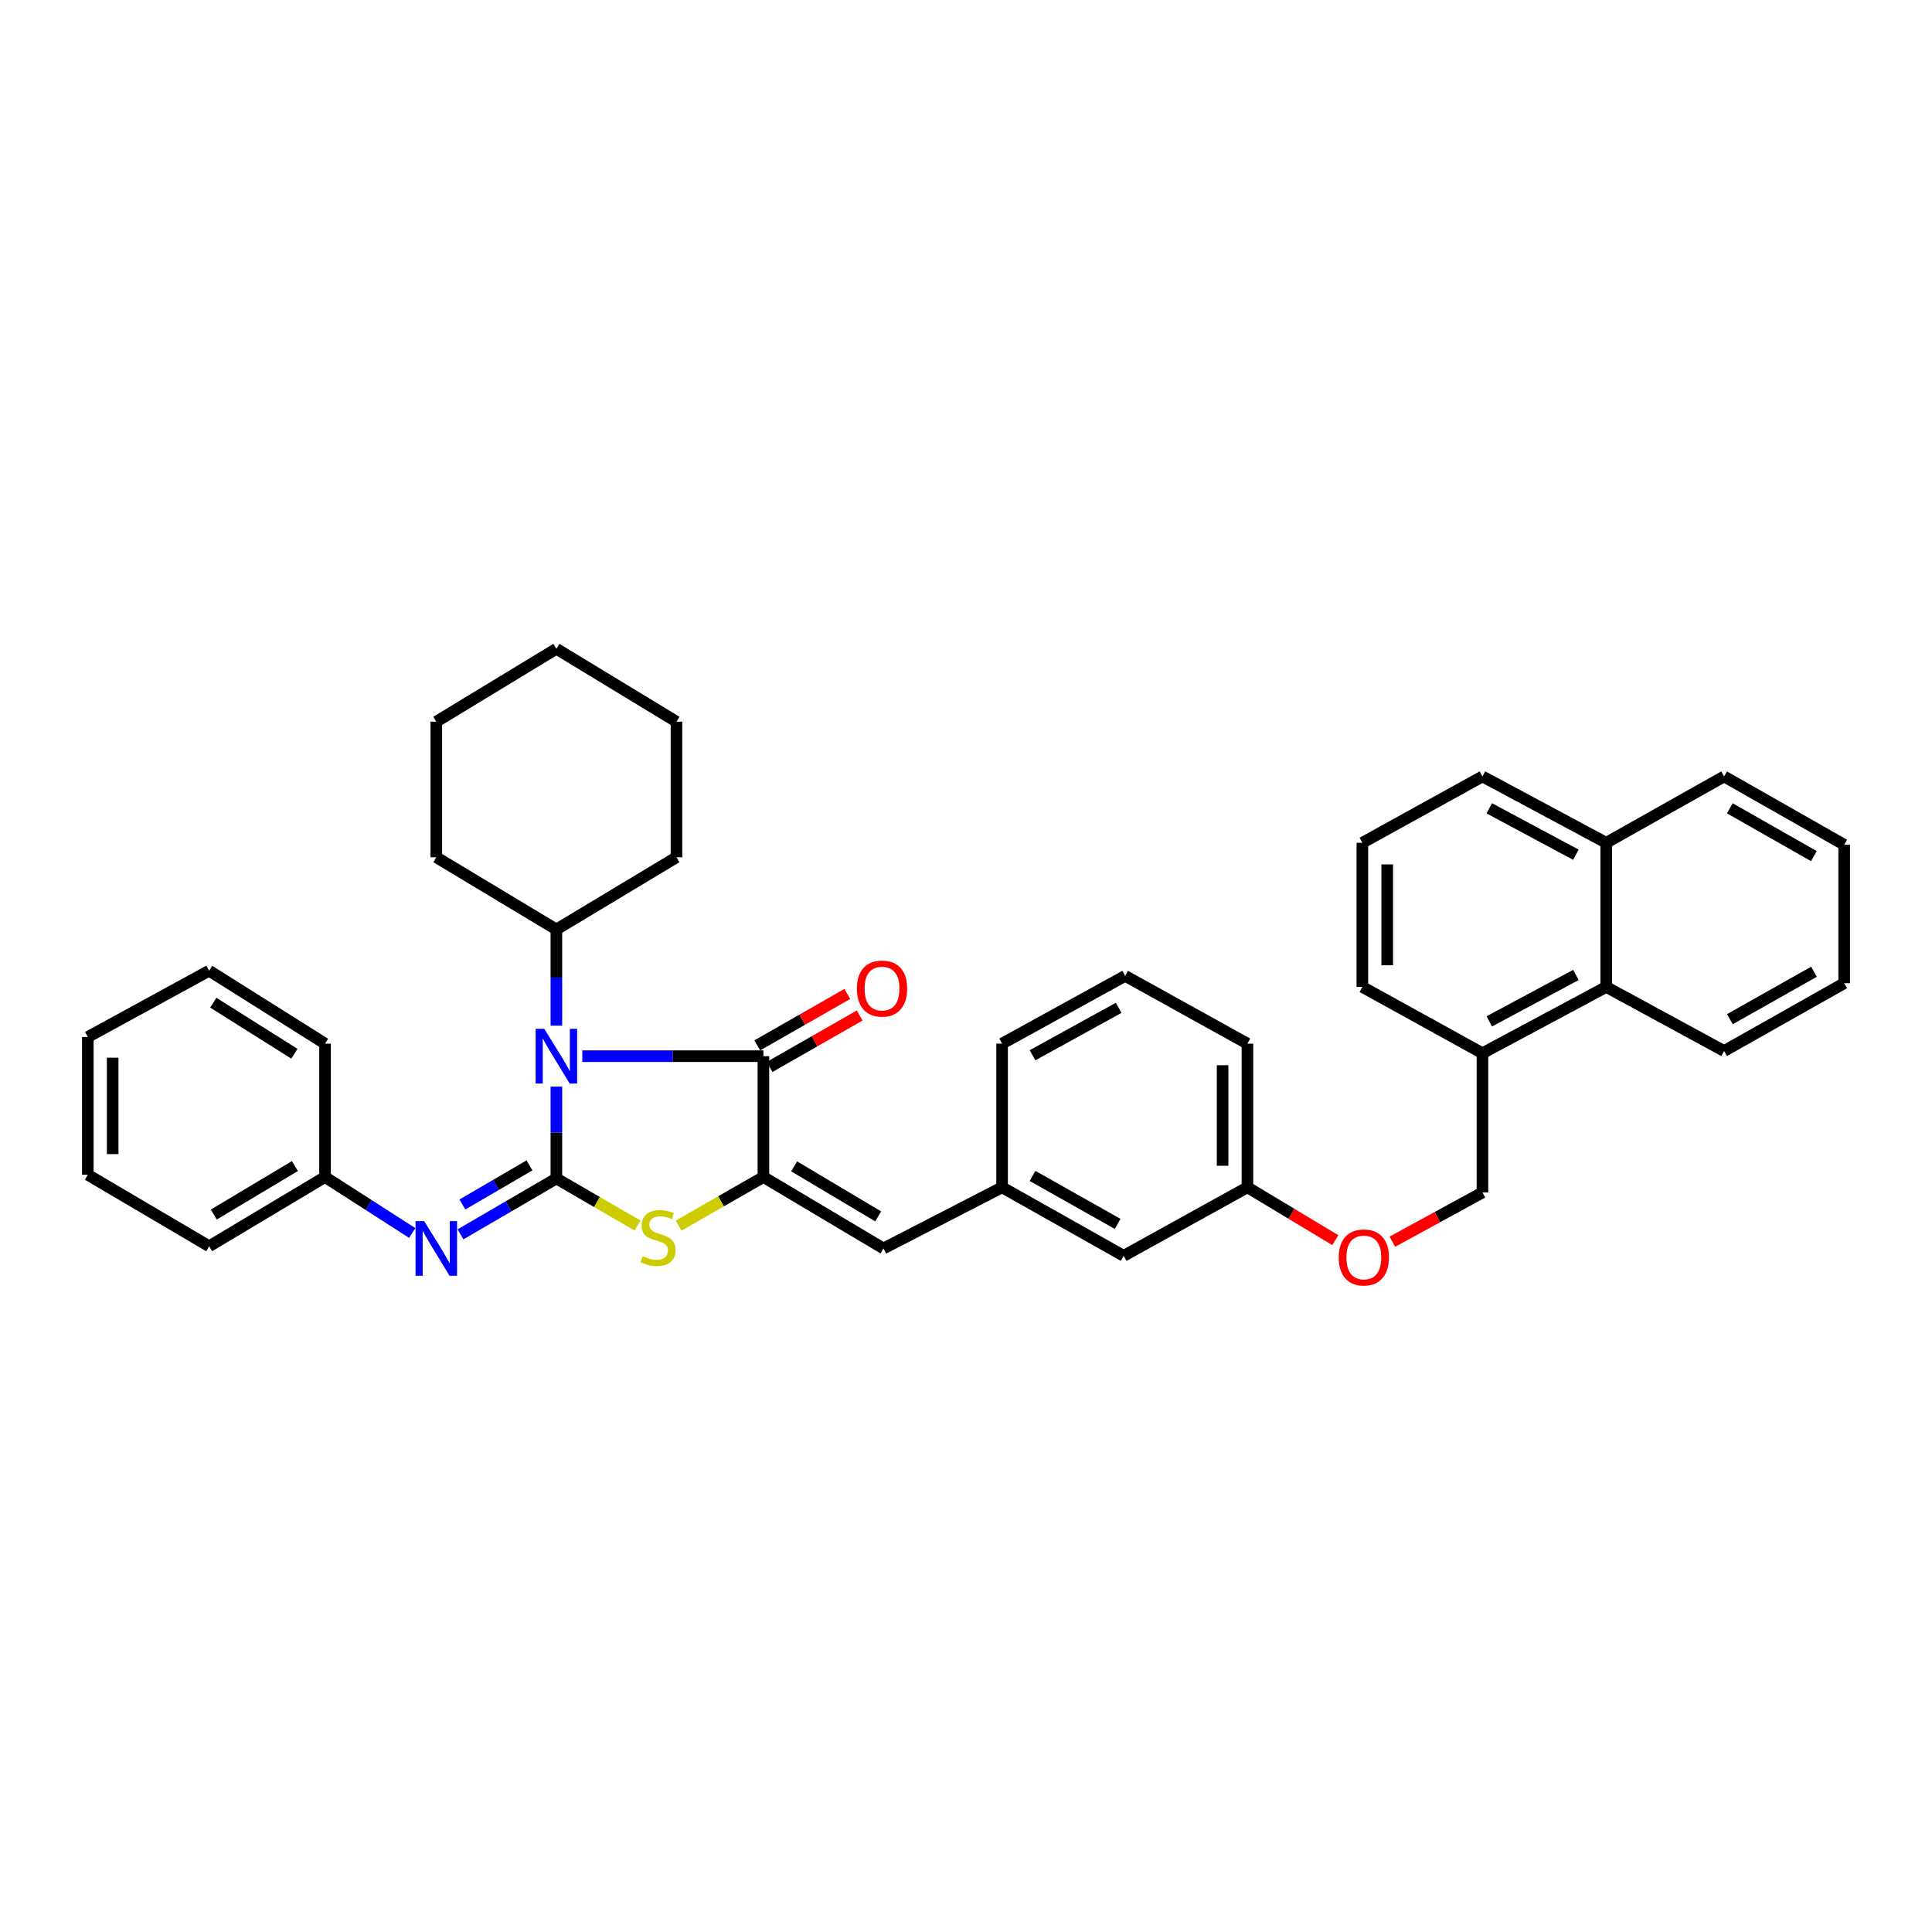 <?xml version='1.0' encoding='iso-8859-1'?>
<svg version='1.1' baseProfile='full'
              xmlns='http://www.w3.org/2000/svg'
                      xmlns:rdkit='http://www.rdkit.org/xml'
                      xmlns:xlink='http://www.w3.org/1999/xlink'
                  xml:space='preserve'
width='1000px' height='1000px' viewBox='0 0 1000 1000'>
<!-- END OF HEADER -->
<rect style='opacity:1.0;fill:#FFFFFF;stroke:none' width='1000' height='1000' x='0' y='0'> </rect>
<path class='bond-0' d='M 287.983,609.977 L 287.983,586.197' style='fill:none;fill-rule:evenodd;stroke:#000000;stroke-width:6px;stroke-linecap:butt;stroke-linejoin:miter;stroke-opacity:1' />
<path class='bond-0' d='M 287.983,586.197 L 287.983,562.417' style='fill:none;fill-rule:evenodd;stroke:#0000FF;stroke-width:6px;stroke-linecap:butt;stroke-linejoin:miter;stroke-opacity:1' />
<path class='bond-3' d='M 287.983,609.977 L 308.989,622.154' style='fill:none;fill-rule:evenodd;stroke:#000000;stroke-width:6px;stroke-linecap:butt;stroke-linejoin:miter;stroke-opacity:1' />
<path class='bond-3' d='M 308.989,622.154 L 329.994,634.33' style='fill:none;fill-rule:evenodd;stroke:#CCCC00;stroke-width:6px;stroke-linecap:butt;stroke-linejoin:miter;stroke-opacity:1' />
<path class='bond-4' d='M 287.983,609.977 L 263.172,624.435' style='fill:none;fill-rule:evenodd;stroke:#000000;stroke-width:6px;stroke-linecap:butt;stroke-linejoin:miter;stroke-opacity:1' />
<path class='bond-4' d='M 263.172,624.435 L 238.362,638.893' style='fill:none;fill-rule:evenodd;stroke:#0000FF;stroke-width:6px;stroke-linecap:butt;stroke-linejoin:miter;stroke-opacity:1' />
<path class='bond-4' d='M 274.063,603.199 L 256.695,613.32' style='fill:none;fill-rule:evenodd;stroke:#000000;stroke-width:6px;stroke-linecap:butt;stroke-linejoin:miter;stroke-opacity:1' />
<path class='bond-4' d='M 256.695,613.32 L 239.328,623.44' style='fill:none;fill-rule:evenodd;stroke:#0000FF;stroke-width:6px;stroke-linecap:butt;stroke-linejoin:miter;stroke-opacity:1' />
<path class='bond-1' d='M 301.402,546.674 L 348.272,546.674' style='fill:none;fill-rule:evenodd;stroke:#0000FF;stroke-width:6px;stroke-linecap:butt;stroke-linejoin:miter;stroke-opacity:1' />
<path class='bond-1' d='M 348.272,546.674 L 395.142,546.674' style='fill:none;fill-rule:evenodd;stroke:#000000;stroke-width:6px;stroke-linecap:butt;stroke-linejoin:miter;stroke-opacity:1' />
<path class='bond-6' d='M 287.983,530.874 L 287.983,505.982' style='fill:none;fill-rule:evenodd;stroke:#0000FF;stroke-width:6px;stroke-linecap:butt;stroke-linejoin:miter;stroke-opacity:1' />
<path class='bond-6' d='M 287.983,505.982 L 287.983,481.091' style='fill:none;fill-rule:evenodd;stroke:#000000;stroke-width:6px;stroke-linecap:butt;stroke-linejoin:miter;stroke-opacity:1' />
<path class='bond-7' d='M 398.333,552.259 L 421.647,538.942' style='fill:none;fill-rule:evenodd;stroke:#000000;stroke-width:6px;stroke-linecap:butt;stroke-linejoin:miter;stroke-opacity:1' />
<path class='bond-7' d='M 421.647,538.942 L 444.96,525.624' style='fill:none;fill-rule:evenodd;stroke:#FF0000;stroke-width:6px;stroke-linecap:butt;stroke-linejoin:miter;stroke-opacity:1' />
<path class='bond-7' d='M 391.952,541.088 L 415.265,527.771' style='fill:none;fill-rule:evenodd;stroke:#000000;stroke-width:6px;stroke-linecap:butt;stroke-linejoin:miter;stroke-opacity:1' />
<path class='bond-7' d='M 415.265,527.771 L 438.579,514.453' style='fill:none;fill-rule:evenodd;stroke:#FF0000;stroke-width:6px;stroke-linecap:butt;stroke-linejoin:miter;stroke-opacity:1' />
<path class='bond-37' d='M 395.142,546.674 L 395.142,609.213' style='fill:none;fill-rule:evenodd;stroke:#000000;stroke-width:6px;stroke-linecap:butt;stroke-linejoin:miter;stroke-opacity:1' />
<path class='bond-2' d='M 395.142,609.213 L 373.194,621.791' style='fill:none;fill-rule:evenodd;stroke:#000000;stroke-width:6px;stroke-linecap:butt;stroke-linejoin:miter;stroke-opacity:1' />
<path class='bond-2' d='M 373.194,621.791 L 351.246,634.37' style='fill:none;fill-rule:evenodd;stroke:#CCCC00;stroke-width:6px;stroke-linecap:butt;stroke-linejoin:miter;stroke-opacity:1' />
<path class='bond-5' d='M 395.142,609.213 L 457.288,646.2' style='fill:none;fill-rule:evenodd;stroke:#000000;stroke-width:6px;stroke-linecap:butt;stroke-linejoin:miter;stroke-opacity:1' />
<path class='bond-5' d='M 411.044,603.705 L 454.546,629.596' style='fill:none;fill-rule:evenodd;stroke:#000000;stroke-width:6px;stroke-linecap:butt;stroke-linejoin:miter;stroke-opacity:1' />
<path class='bond-13' d='M 213.372,638.203 L 190.805,623.708' style='fill:none;fill-rule:evenodd;stroke:#0000FF;stroke-width:6px;stroke-linecap:butt;stroke-linejoin:miter;stroke-opacity:1' />
<path class='bond-13' d='M 190.805,623.708 L 168.238,609.213' style='fill:none;fill-rule:evenodd;stroke:#000000;stroke-width:6px;stroke-linecap:butt;stroke-linejoin:miter;stroke-opacity:1' />
<path class='bond-9' d='M 457.288,646.2 L 518.676,614.552' style='fill:none;fill-rule:evenodd;stroke:#000000;stroke-width:6px;stroke-linecap:butt;stroke-linejoin:miter;stroke-opacity:1' />
<path class='bond-23' d='M 287.983,481.091 L 225.823,443.717' style='fill:none;fill-rule:evenodd;stroke:#000000;stroke-width:6px;stroke-linecap:butt;stroke-linejoin:miter;stroke-opacity:1' />
<path class='bond-24' d='M 287.983,481.091 L 350.143,443.717' style='fill:none;fill-rule:evenodd;stroke:#000000;stroke-width:6px;stroke-linecap:butt;stroke-linejoin:miter;stroke-opacity:1' />
<path class='bond-8' d='M 831.376,510.83 L 767.315,545.152' style='fill:none;fill-rule:evenodd;stroke:#000000;stroke-width:6px;stroke-linecap:butt;stroke-linejoin:miter;stroke-opacity:1' />
<path class='bond-8' d='M 815.692,504.638 L 770.849,528.663' style='fill:none;fill-rule:evenodd;stroke:#000000;stroke-width:6px;stroke-linecap:butt;stroke-linejoin:miter;stroke-opacity:1' />
<path class='bond-14' d='M 831.376,510.83 L 831.376,436.22' style='fill:none;fill-rule:evenodd;stroke:#000000;stroke-width:6px;stroke-linecap:butt;stroke-linejoin:miter;stroke-opacity:1' />
<path class='bond-21' d='M 831.376,510.83 L 892.386,544.001' style='fill:none;fill-rule:evenodd;stroke:#000000;stroke-width:6px;stroke-linecap:butt;stroke-linejoin:miter;stroke-opacity:1' />
<path class='bond-15' d='M 518.676,614.552 L 581.608,650.009' style='fill:none;fill-rule:evenodd;stroke:#000000;stroke-width:6px;stroke-linecap:butt;stroke-linejoin:miter;stroke-opacity:1' />
<path class='bond-15' d='M 534.431,608.662 L 578.483,633.482' style='fill:none;fill-rule:evenodd;stroke:#000000;stroke-width:6px;stroke-linecap:butt;stroke-linejoin:miter;stroke-opacity:1' />
<path class='bond-20' d='M 518.676,614.552 L 518.676,540.191' style='fill:none;fill-rule:evenodd;stroke:#000000;stroke-width:6px;stroke-linecap:butt;stroke-linejoin:miter;stroke-opacity:1' />
<path class='bond-10' d='M 767.315,545.152 L 767.315,617.225' style='fill:none;fill-rule:evenodd;stroke:#000000;stroke-width:6px;stroke-linecap:butt;stroke-linejoin:miter;stroke-opacity:1' />
<path class='bond-19' d='M 767.315,545.152 L 705.155,510.83' style='fill:none;fill-rule:evenodd;stroke:#000000;stroke-width:6px;stroke-linecap:butt;stroke-linejoin:miter;stroke-opacity:1' />
<path class='bond-11' d='M 767.315,617.225 L 743.992,629.97' style='fill:none;fill-rule:evenodd;stroke:#000000;stroke-width:6px;stroke-linecap:butt;stroke-linejoin:miter;stroke-opacity:1' />
<path class='bond-11' d='M 743.992,629.97 L 720.669,642.714' style='fill:none;fill-rule:evenodd;stroke:#FF0000;stroke-width:6px;stroke-linecap:butt;stroke-linejoin:miter;stroke-opacity:1' />
<path class='bond-12' d='M 691.163,641.902 L 668.416,628.227' style='fill:none;fill-rule:evenodd;stroke:#FF0000;stroke-width:6px;stroke-linecap:butt;stroke-linejoin:miter;stroke-opacity:1' />
<path class='bond-12' d='M 668.416,628.227 L 645.669,614.552' style='fill:none;fill-rule:evenodd;stroke:#000000;stroke-width:6px;stroke-linecap:butt;stroke-linejoin:miter;stroke-opacity:1' />
<path class='bond-27' d='M 168.238,609.213 L 108.258,645.063' style='fill:none;fill-rule:evenodd;stroke:#000000;stroke-width:6px;stroke-linecap:butt;stroke-linejoin:miter;stroke-opacity:1' />
<path class='bond-27' d='M 152.64,603.547 L 110.654,628.643' style='fill:none;fill-rule:evenodd;stroke:#000000;stroke-width:6px;stroke-linecap:butt;stroke-linejoin:miter;stroke-opacity:1' />
<path class='bond-28' d='M 168.238,609.213 L 168.238,540.191' style='fill:none;fill-rule:evenodd;stroke:#000000;stroke-width:6px;stroke-linecap:butt;stroke-linejoin:miter;stroke-opacity:1' />
<path class='bond-26' d='M 831.376,436.22 L 892.386,401.884' style='fill:none;fill-rule:evenodd;stroke:#000000;stroke-width:6px;stroke-linecap:butt;stroke-linejoin:miter;stroke-opacity:1' />
<path class='bond-41' d='M 831.376,436.22 L 767.315,401.884' style='fill:none;fill-rule:evenodd;stroke:#000000;stroke-width:6px;stroke-linecap:butt;stroke-linejoin:miter;stroke-opacity:1' />
<path class='bond-41' d='M 815.69,442.409 L 770.847,418.374' style='fill:none;fill-rule:evenodd;stroke:#000000;stroke-width:6px;stroke-linecap:butt;stroke-linejoin:miter;stroke-opacity:1' />
<path class='bond-16' d='M 581.608,650.009 L 645.669,614.552' style='fill:none;fill-rule:evenodd;stroke:#000000;stroke-width:6px;stroke-linecap:butt;stroke-linejoin:miter;stroke-opacity:1' />
<path class='bond-40' d='M 645.669,614.552 L 645.669,540.191' style='fill:none;fill-rule:evenodd;stroke:#000000;stroke-width:6px;stroke-linecap:butt;stroke-linejoin:miter;stroke-opacity:1' />
<path class='bond-40' d='M 632.804,603.398 L 632.804,551.345' style='fill:none;fill-rule:evenodd;stroke:#000000;stroke-width:6px;stroke-linecap:butt;stroke-linejoin:miter;stroke-opacity:1' />
<path class='bond-17' d='M 705.155,436.22 L 705.155,510.83' style='fill:none;fill-rule:evenodd;stroke:#000000;stroke-width:6px;stroke-linecap:butt;stroke-linejoin:miter;stroke-opacity:1' />
<path class='bond-17' d='M 718.021,447.411 L 718.021,499.639' style='fill:none;fill-rule:evenodd;stroke:#000000;stroke-width:6px;stroke-linecap:butt;stroke-linejoin:miter;stroke-opacity:1' />
<path class='bond-22' d='M 705.155,436.22 L 767.315,401.884' style='fill:none;fill-rule:evenodd;stroke:#000000;stroke-width:6px;stroke-linecap:butt;stroke-linejoin:miter;stroke-opacity:1' />
<path class='bond-18' d='M 582.372,505.113 L 518.676,540.191' style='fill:none;fill-rule:evenodd;stroke:#000000;stroke-width:6px;stroke-linecap:butt;stroke-linejoin:miter;stroke-opacity:1' />
<path class='bond-18' d='M 579.024,521.644 L 534.436,546.199' style='fill:none;fill-rule:evenodd;stroke:#000000;stroke-width:6px;stroke-linecap:butt;stroke-linejoin:miter;stroke-opacity:1' />
<path class='bond-25' d='M 582.372,505.113 L 645.669,540.191' style='fill:none;fill-rule:evenodd;stroke:#000000;stroke-width:6px;stroke-linecap:butt;stroke-linejoin:miter;stroke-opacity:1' />
<path class='bond-29' d='M 892.386,544.001 L 954.545,508.915' style='fill:none;fill-rule:evenodd;stroke:#000000;stroke-width:6px;stroke-linecap:butt;stroke-linejoin:miter;stroke-opacity:1' />
<path class='bond-29' d='M 895.386,527.534 L 938.898,502.974' style='fill:none;fill-rule:evenodd;stroke:#000000;stroke-width:6px;stroke-linecap:butt;stroke-linejoin:miter;stroke-opacity:1' />
<path class='bond-31' d='M 225.823,443.717 L 225.823,373.545' style='fill:none;fill-rule:evenodd;stroke:#000000;stroke-width:6px;stroke-linecap:butt;stroke-linejoin:miter;stroke-opacity:1' />
<path class='bond-30' d='M 350.143,443.717 L 350.143,373.545' style='fill:none;fill-rule:evenodd;stroke:#000000;stroke-width:6px;stroke-linecap:butt;stroke-linejoin:miter;stroke-opacity:1' />
<path class='bond-42' d='M 892.386,401.884 L 954.545,437.242' style='fill:none;fill-rule:evenodd;stroke:#000000;stroke-width:6px;stroke-linecap:butt;stroke-linejoin:miter;stroke-opacity:1' />
<path class='bond-42' d='M 895.349,418.371 L 938.861,443.121' style='fill:none;fill-rule:evenodd;stroke:#000000;stroke-width:6px;stroke-linecap:butt;stroke-linejoin:miter;stroke-opacity:1' />
<path class='bond-33' d='M 108.258,645.063 L 45.455,608.062' style='fill:none;fill-rule:evenodd;stroke:#000000;stroke-width:6px;stroke-linecap:butt;stroke-linejoin:miter;stroke-opacity:1' />
<path class='bond-34' d='M 168.238,540.191 L 108.258,502.439' style='fill:none;fill-rule:evenodd;stroke:#000000;stroke-width:6px;stroke-linecap:butt;stroke-linejoin:miter;stroke-opacity:1' />
<path class='bond-34' d='M 152.388,545.417 L 110.402,518.99' style='fill:none;fill-rule:evenodd;stroke:#000000;stroke-width:6px;stroke-linecap:butt;stroke-linejoin:miter;stroke-opacity:1' />
<path class='bond-32' d='M 954.545,508.915 L 954.545,437.242' style='fill:none;fill-rule:evenodd;stroke:#000000;stroke-width:6px;stroke-linecap:butt;stroke-linejoin:miter;stroke-opacity:1' />
<path class='bond-36' d='M 350.143,373.545 L 287.983,335.808' style='fill:none;fill-rule:evenodd;stroke:#000000;stroke-width:6px;stroke-linecap:butt;stroke-linejoin:miter;stroke-opacity:1' />
<path class='bond-39' d='M 225.823,373.545 L 287.983,335.808' style='fill:none;fill-rule:evenodd;stroke:#000000;stroke-width:6px;stroke-linecap:butt;stroke-linejoin:miter;stroke-opacity:1' />
<path class='bond-38' d='M 45.455,608.062 L 45.455,536.754' style='fill:none;fill-rule:evenodd;stroke:#000000;stroke-width:6px;stroke-linecap:butt;stroke-linejoin:miter;stroke-opacity:1' />
<path class='bond-38' d='M 58.32,597.366 L 58.32,547.45' style='fill:none;fill-rule:evenodd;stroke:#000000;stroke-width:6px;stroke-linecap:butt;stroke-linejoin:miter;stroke-opacity:1' />
<path class='bond-35' d='M 108.258,502.439 L 45.455,536.754' style='fill:none;fill-rule:evenodd;stroke:#000000;stroke-width:6px;stroke-linecap:butt;stroke-linejoin:miter;stroke-opacity:1' />
<path  class='atom-1' d='M 281.723 532.514
L 291.003 547.514
Q 291.923 548.994, 293.403 551.674
Q 294.883 554.354, 294.963 554.514
L 294.963 532.514
L 298.723 532.514
L 298.723 560.834
L 294.843 560.834
L 284.883 544.434
Q 283.723 542.514, 282.483 540.314
Q 281.283 538.114, 280.923 537.434
L 280.923 560.834
L 277.243 560.834
L 277.243 532.514
L 281.723 532.514
' fill='#0000FF'/>
<path  class='atom-4' d='M 332.594 650.195
Q 332.914 650.315, 334.234 650.875
Q 335.554 651.435, 336.994 651.795
Q 338.474 652.115, 339.914 652.115
Q 342.594 652.115, 344.154 650.835
Q 345.714 649.515, 345.714 647.235
Q 345.714 645.675, 344.914 644.715
Q 344.154 643.755, 342.954 643.235
Q 341.754 642.715, 339.754 642.115
Q 337.234 641.355, 335.714 640.635
Q 334.234 639.915, 333.154 638.395
Q 332.114 636.875, 332.114 634.315
Q 332.114 630.755, 334.514 628.555
Q 336.954 626.355, 341.754 626.355
Q 345.034 626.355, 348.754 627.915
L 347.834 630.995
Q 344.434 629.595, 341.874 629.595
Q 339.114 629.595, 337.594 630.755
Q 336.074 631.875, 336.114 633.835
Q 336.114 635.355, 336.874 636.275
Q 337.674 637.195, 338.794 637.715
Q 339.954 638.235, 341.874 638.835
Q 344.434 639.635, 345.954 640.435
Q 347.474 641.235, 348.554 642.875
Q 349.674 644.475, 349.674 647.235
Q 349.674 651.155, 347.034 653.275
Q 344.434 655.355, 340.074 655.355
Q 337.554 655.355, 335.634 654.795
Q 333.754 654.275, 331.514 653.355
L 332.594 650.195
' fill='#CCCC00'/>
<path  class='atom-5' d='M 219.563 632.04
L 228.843 647.04
Q 229.763 648.52, 231.243 651.2
Q 232.723 653.88, 232.803 654.04
L 232.803 632.04
L 236.563 632.04
L 236.563 660.36
L 232.683 660.36
L 222.723 643.96
Q 221.563 642.04, 220.323 639.84
Q 219.123 637.64, 218.763 636.96
L 218.763 660.36
L 215.083 660.36
L 215.083 632.04
L 219.563 632.04
' fill='#0000FF'/>
<path  class='atom-8' d='M 443.537 511.682
Q 443.537 504.882, 446.897 501.082
Q 450.257 497.282, 456.537 497.282
Q 462.817 497.282, 466.177 501.082
Q 469.537 504.882, 469.537 511.682
Q 469.537 518.562, 466.137 522.482
Q 462.737 526.362, 456.537 526.362
Q 450.297 526.362, 446.897 522.482
Q 443.537 518.602, 443.537 511.682
M 456.537 523.162
Q 460.857 523.162, 463.177 520.282
Q 465.537 517.362, 465.537 511.682
Q 465.537 506.122, 463.177 503.322
Q 460.857 500.482, 456.537 500.482
Q 452.217 500.482, 449.857 503.282
Q 447.537 506.082, 447.537 511.682
Q 447.537 517.402, 449.857 520.282
Q 452.217 523.162, 456.537 523.162
' fill='#FF0000'/>
<path  class='atom-13' d='M 692.92 650.854
Q 692.92 644.054, 696.28 640.254
Q 699.64 636.454, 705.92 636.454
Q 712.2 636.454, 715.56 640.254
Q 718.92 644.054, 718.92 650.854
Q 718.92 657.734, 715.52 661.654
Q 712.12 665.534, 705.92 665.534
Q 699.68 665.534, 696.28 661.654
Q 692.92 657.774, 692.92 650.854
M 705.92 662.334
Q 710.24 662.334, 712.56 659.454
Q 714.92 656.534, 714.92 650.854
Q 714.92 645.294, 712.56 642.494
Q 710.24 639.654, 705.92 639.654
Q 701.6 639.654, 699.24 642.454
Q 696.92 645.254, 696.92 650.854
Q 696.92 656.574, 699.24 659.454
Q 701.6 662.334, 705.92 662.334
' fill='#FF0000'/>
</svg>
